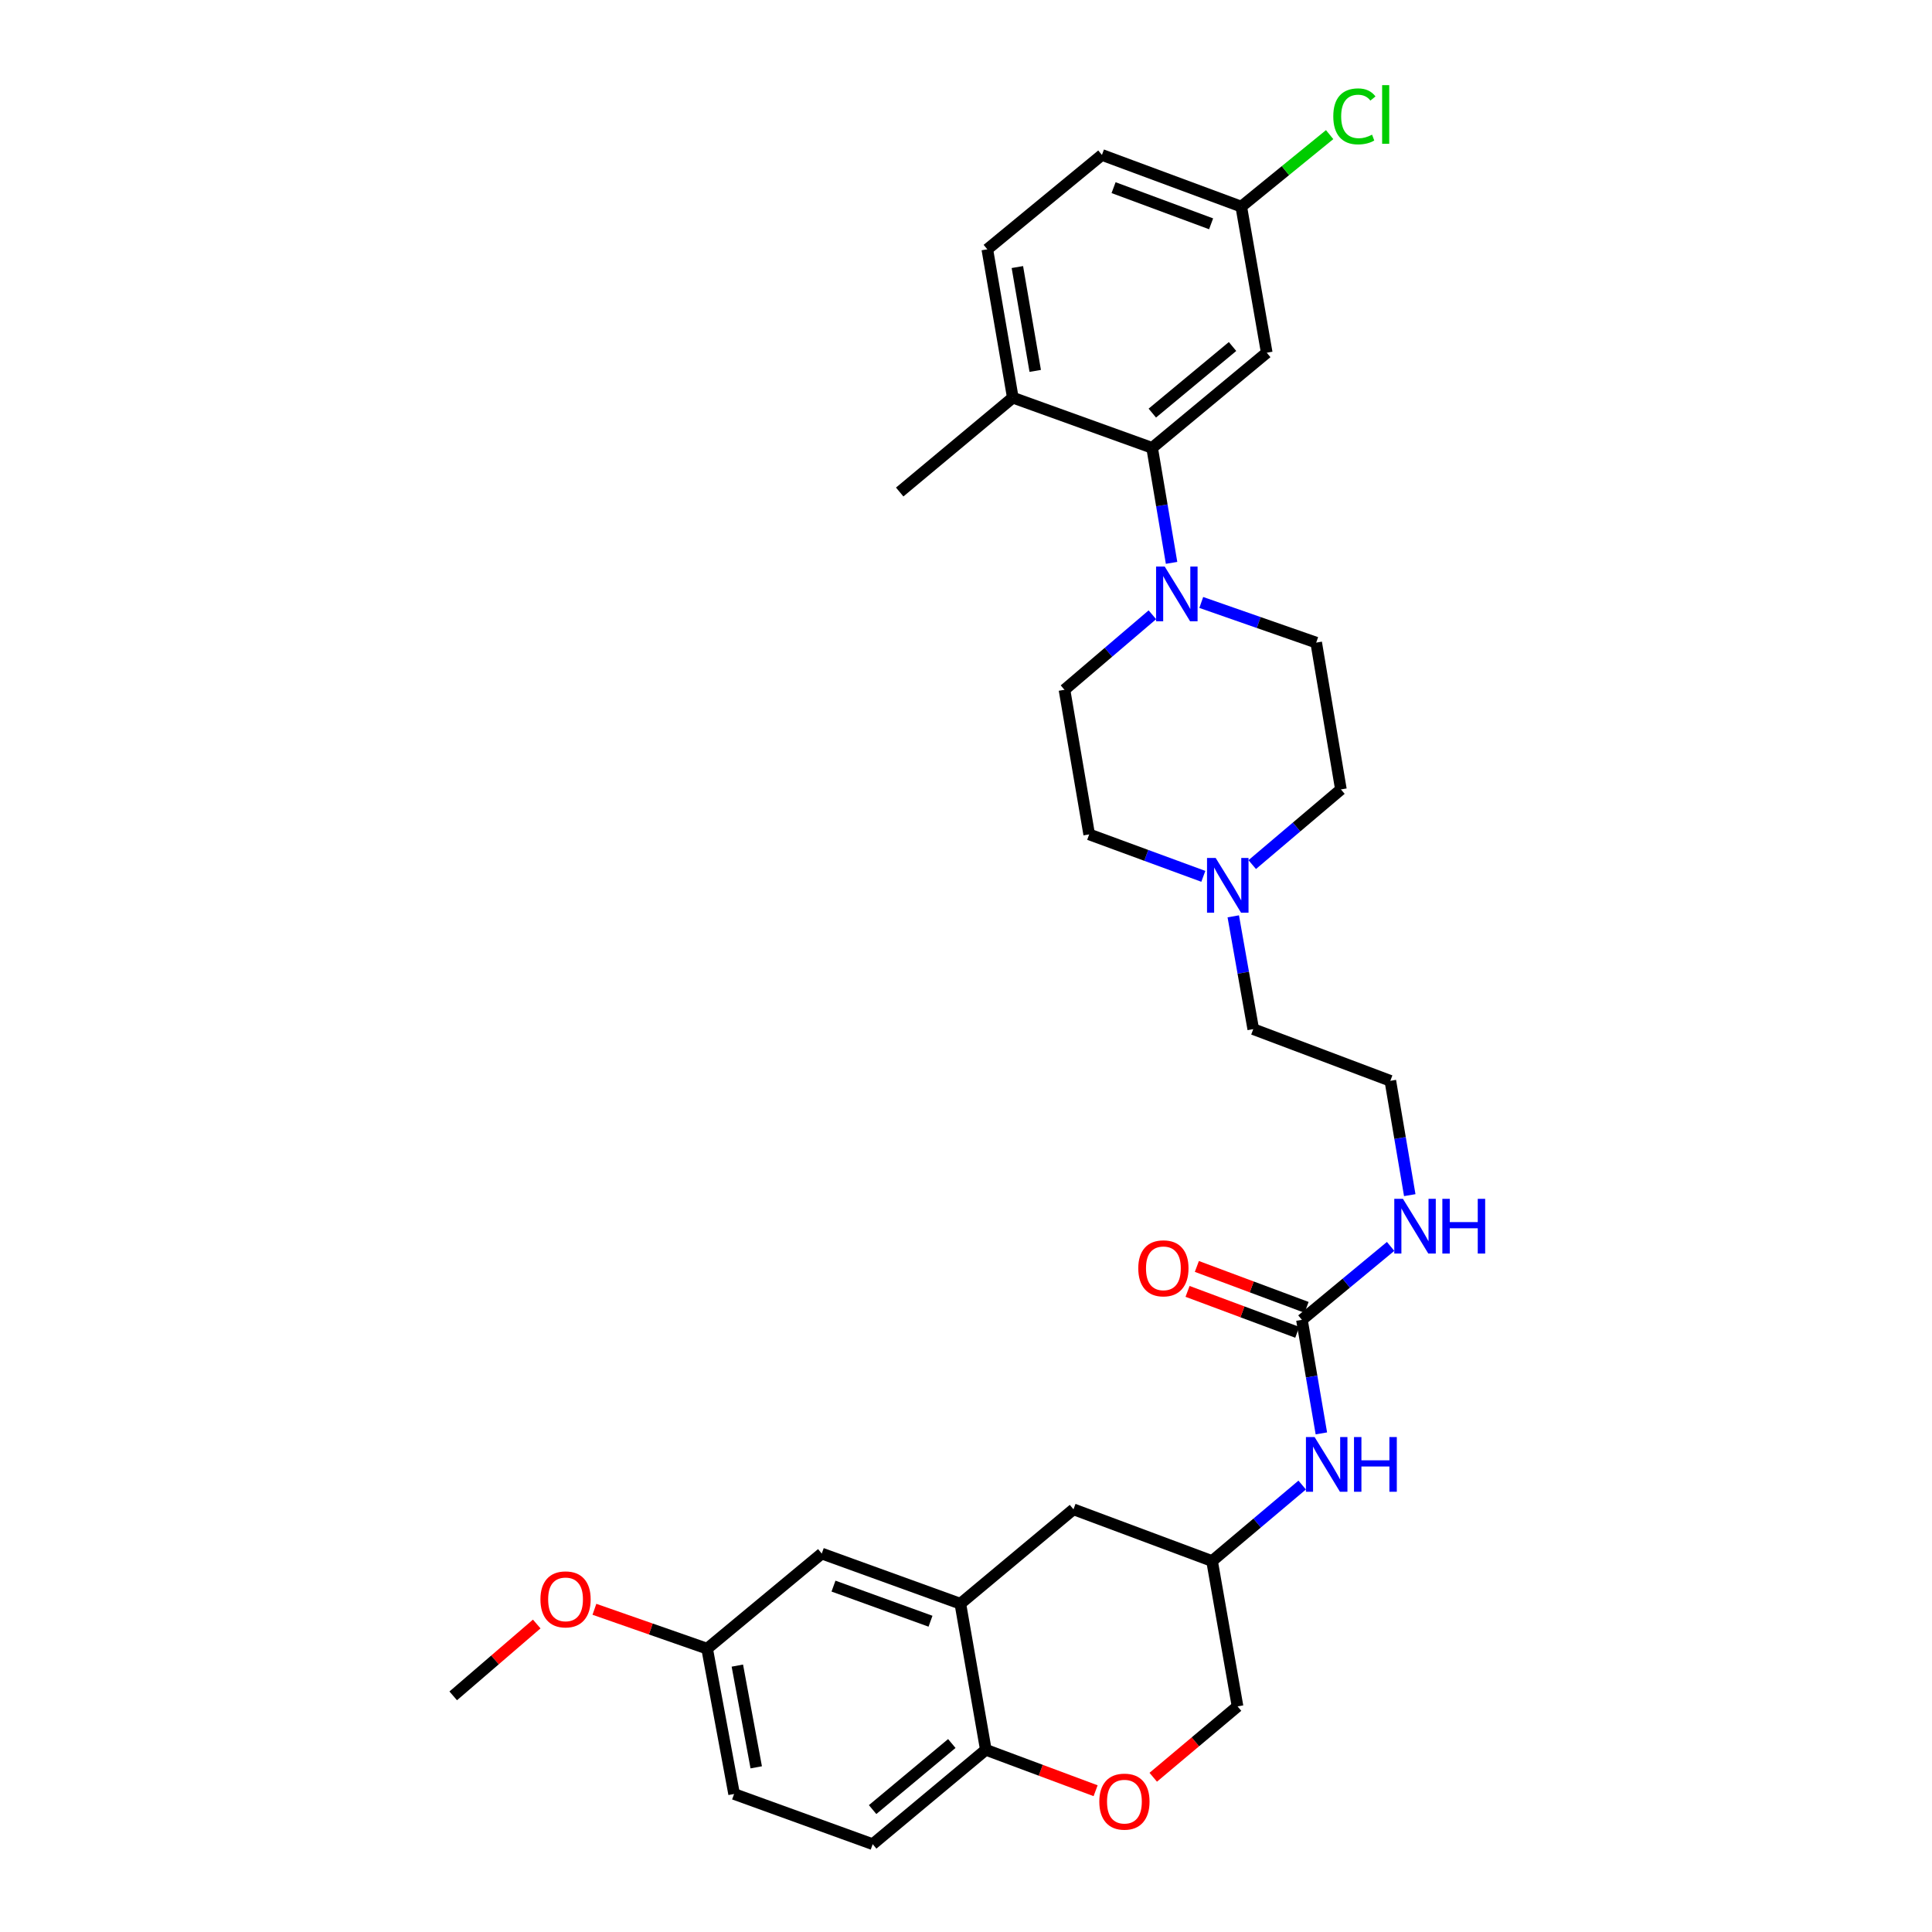 <?xml version='1.0' encoding='iso-8859-1'?>
<svg version='1.1' baseProfile='full'
              xmlns='http://www.w3.org/2000/svg'
                      xmlns:rdkit='http://www.rdkit.org/xml'
                      xmlns:xlink='http://www.w3.org/1999/xlink'
                  xml:space='preserve'
width='1000px' height='1000px' viewBox='0 0 1000 1000'>
<!-- END OF HEADER -->
<rect style='opacity:1.0;fill:#FFFFFF;stroke:none' width='1000' height='1000' x='0' y='0'> </rect>
<path class='bond-0' d='M 606.403,291.341 L 601.371,261.575' style='fill:none;fill-rule:evenodd;stroke:#0000FF;stroke-width:6px;stroke-linecap:butt;stroke-linejoin:miter;stroke-opacity:1' />
<path class='bond-0' d='M 601.371,261.575 L 596.338,231.81' style='fill:none;fill-rule:evenodd;stroke:#000000;stroke-width:6px;stroke-linecap:butt;stroke-linejoin:miter;stroke-opacity:1' />
<path class='bond-11' d='M 596.471,318.213 L 573.723,337.625' style='fill:none;fill-rule:evenodd;stroke:#0000FF;stroke-width:6px;stroke-linecap:butt;stroke-linejoin:miter;stroke-opacity:1' />
<path class='bond-11' d='M 573.723,337.625 L 550.975,357.037' style='fill:none;fill-rule:evenodd;stroke:#000000;stroke-width:6px;stroke-linecap:butt;stroke-linejoin:miter;stroke-opacity:1' />
<path class='bond-12' d='M 621.772,311.835 L 651.517,322.223' style='fill:none;fill-rule:evenodd;stroke:#0000FF;stroke-width:6px;stroke-linecap:butt;stroke-linejoin:miter;stroke-opacity:1' />
<path class='bond-12' d='M 651.517,322.223 L 681.262,332.61' style='fill:none;fill-rule:evenodd;stroke:#000000;stroke-width:6px;stroke-linecap:butt;stroke-linejoin:miter;stroke-opacity:1' />
<path class='bond-5' d='M 596.338,231.81 L 655.664,182.565' style='fill:none;fill-rule:evenodd;stroke:#000000;stroke-width:6px;stroke-linecap:butt;stroke-linejoin:miter;stroke-opacity:1' />
<path class='bond-5' d='M 596.436,213.821 L 637.964,179.35' style='fill:none;fill-rule:evenodd;stroke:#000000;stroke-width:6px;stroke-linecap:butt;stroke-linejoin:miter;stroke-opacity:1' />
<path class='bond-8' d='M 596.338,231.81 L 524.228,205.829' style='fill:none;fill-rule:evenodd;stroke:#000000;stroke-width:6px;stroke-linecap:butt;stroke-linejoin:miter;stroke-opacity:1' />
<path class='bond-1' d='M 673.875,683.146 L 696.828,664.143' style='fill:none;fill-rule:evenodd;stroke:#000000;stroke-width:6px;stroke-linecap:butt;stroke-linejoin:miter;stroke-opacity:1' />
<path class='bond-1' d='M 696.828,664.143 L 719.78,645.14' style='fill:none;fill-rule:evenodd;stroke:#0000FF;stroke-width:6px;stroke-linecap:butt;stroke-linejoin:miter;stroke-opacity:1' />
<path class='bond-7' d='M 673.875,683.146 L 678.907,712.531' style='fill:none;fill-rule:evenodd;stroke:#000000;stroke-width:6px;stroke-linecap:butt;stroke-linejoin:miter;stroke-opacity:1' />
<path class='bond-7' d='M 678.907,712.531 L 683.94,741.916' style='fill:none;fill-rule:evenodd;stroke:#0000FF;stroke-width:6px;stroke-linecap:butt;stroke-linejoin:miter;stroke-opacity:1' />
<path class='bond-13' d='M 676.283,676.691 L 647.887,666.1' style='fill:none;fill-rule:evenodd;stroke:#000000;stroke-width:6px;stroke-linecap:butt;stroke-linejoin:miter;stroke-opacity:1' />
<path class='bond-13' d='M 647.887,666.1 L 619.492,655.508' style='fill:none;fill-rule:evenodd;stroke:#FF0000;stroke-width:6px;stroke-linecap:butt;stroke-linejoin:miter;stroke-opacity:1' />
<path class='bond-13' d='M 671.467,689.601 L 643.072,679.01' style='fill:none;fill-rule:evenodd;stroke:#000000;stroke-width:6px;stroke-linecap:butt;stroke-linejoin:miter;stroke-opacity:1' />
<path class='bond-13' d='M 643.072,679.01 L 614.676,668.418' style='fill:none;fill-rule:evenodd;stroke:#FF0000;stroke-width:6px;stroke-linecap:butt;stroke-linejoin:miter;stroke-opacity:1' />
<path class='bond-2' d='M 497.076,830.083 L 555.629,781.222' style='fill:none;fill-rule:evenodd;stroke:#000000;stroke-width:6px;stroke-linecap:butt;stroke-linejoin:miter;stroke-opacity:1' />
<path class='bond-10' d='M 497.076,830.083 L 425.341,804.118' style='fill:none;fill-rule:evenodd;stroke:#000000;stroke-width:6px;stroke-linecap:butt;stroke-linejoin:miter;stroke-opacity:1' />
<path class='bond-10' d='M 481.626,839.145 L 431.412,820.969' style='fill:none;fill-rule:evenodd;stroke:#000000;stroke-width:6px;stroke-linecap:butt;stroke-linejoin:miter;stroke-opacity:1' />
<path class='bond-33' d='M 497.076,830.083 L 510.266,905.691' style='fill:none;fill-rule:evenodd;stroke:#000000;stroke-width:6px;stroke-linecap:butt;stroke-linejoin:miter;stroke-opacity:1' />
<path class='bond-3' d='M 596.912,919.902 L 618.733,901.559' style='fill:none;fill-rule:evenodd;stroke:#FF0000;stroke-width:6px;stroke-linecap:butt;stroke-linejoin:miter;stroke-opacity:1' />
<path class='bond-3' d='M 618.733,901.559 L 640.553,883.216' style='fill:none;fill-rule:evenodd;stroke:#000000;stroke-width:6px;stroke-linecap:butt;stroke-linejoin:miter;stroke-opacity:1' />
<path class='bond-4' d='M 567.086,926.877 L 538.676,916.284' style='fill:none;fill-rule:evenodd;stroke:#FF0000;stroke-width:6px;stroke-linecap:butt;stroke-linejoin:miter;stroke-opacity:1' />
<path class='bond-4' d='M 538.676,916.284 L 510.266,905.691' style='fill:none;fill-rule:evenodd;stroke:#000000;stroke-width:6px;stroke-linecap:butt;stroke-linejoin:miter;stroke-opacity:1' />
<path class='bond-16' d='M 510.266,905.691 L 451.705,954.545' style='fill:none;fill-rule:evenodd;stroke:#000000;stroke-width:6px;stroke-linecap:butt;stroke-linejoin:miter;stroke-opacity:1' />
<path class='bond-16' d='M 492.655,902.439 L 451.662,936.637' style='fill:none;fill-rule:evenodd;stroke:#000000;stroke-width:6px;stroke-linecap:butt;stroke-linejoin:miter;stroke-opacity:1' />
<path class='bond-18' d='M 655.664,182.565 L 642.474,106.942' style='fill:none;fill-rule:evenodd;stroke:#000000;stroke-width:6px;stroke-linecap:butt;stroke-linejoin:miter;stroke-opacity:1' />
<path class='bond-6' d='M 648.152,447.512 L 671.103,428.057' style='fill:none;fill-rule:evenodd;stroke:#0000FF;stroke-width:6px;stroke-linecap:butt;stroke-linejoin:miter;stroke-opacity:1' />
<path class='bond-6' d='M 671.103,428.057 L 694.054,408.601' style='fill:none;fill-rule:evenodd;stroke:#000000;stroke-width:6px;stroke-linecap:butt;stroke-linejoin:miter;stroke-opacity:1' />
<path class='bond-27' d='M 638.337,474.293 L 643.51,503.487' style='fill:none;fill-rule:evenodd;stroke:#0000FF;stroke-width:6px;stroke-linecap:butt;stroke-linejoin:miter;stroke-opacity:1' />
<path class='bond-27' d='M 643.51,503.487 L 648.683,532.68' style='fill:none;fill-rule:evenodd;stroke:#000000;stroke-width:6px;stroke-linecap:butt;stroke-linejoin:miter;stroke-opacity:1' />
<path class='bond-31' d='M 622.842,453.594 L 593.3,442.737' style='fill:none;fill-rule:evenodd;stroke:#0000FF;stroke-width:6px;stroke-linecap:butt;stroke-linejoin:miter;stroke-opacity:1' />
<path class='bond-31' d='M 593.3,442.737 L 563.758,431.88' style='fill:none;fill-rule:evenodd;stroke:#000000;stroke-width:6px;stroke-linecap:butt;stroke-linejoin:miter;stroke-opacity:1' />
<path class='bond-14' d='M 674.01,768.664 L 650.687,788.328' style='fill:none;fill-rule:evenodd;stroke:#0000FF;stroke-width:6px;stroke-linecap:butt;stroke-linejoin:miter;stroke-opacity:1' />
<path class='bond-14' d='M 650.687,788.328 L 627.363,807.991' style='fill:none;fill-rule:evenodd;stroke:#000000;stroke-width:6px;stroke-linecap:butt;stroke-linejoin:miter;stroke-opacity:1' />
<path class='bond-17' d='M 524.228,205.829 L 511.031,129.042' style='fill:none;fill-rule:evenodd;stroke:#000000;stroke-width:6px;stroke-linecap:butt;stroke-linejoin:miter;stroke-opacity:1' />
<path class='bond-17' d='M 535.828,191.977 L 526.59,138.226' style='fill:none;fill-rule:evenodd;stroke:#000000;stroke-width:6px;stroke-linecap:butt;stroke-linejoin:miter;stroke-opacity:1' />
<path class='bond-29' d='M 524.228,205.829 L 465.683,254.667' style='fill:none;fill-rule:evenodd;stroke:#000000;stroke-width:6px;stroke-linecap:butt;stroke-linejoin:miter;stroke-opacity:1' />
<path class='bond-9' d='M 555.629,781.222 L 627.363,807.991' style='fill:none;fill-rule:evenodd;stroke:#000000;stroke-width:6px;stroke-linecap:butt;stroke-linejoin:miter;stroke-opacity:1' />
<path class='bond-22' d='M 425.341,804.118 L 366.008,853.347' style='fill:none;fill-rule:evenodd;stroke:#000000;stroke-width:6px;stroke-linecap:butt;stroke-linejoin:miter;stroke-opacity:1' />
<path class='bond-20' d='M 550.975,357.037 L 563.758,431.88' style='fill:none;fill-rule:evenodd;stroke:#000000;stroke-width:6px;stroke-linecap:butt;stroke-linejoin:miter;stroke-opacity:1' />
<path class='bond-21' d='M 681.262,332.61 L 694.054,408.601' style='fill:none;fill-rule:evenodd;stroke:#000000;stroke-width:6px;stroke-linecap:butt;stroke-linejoin:miter;stroke-opacity:1' />
<path class='bond-19' d='M 627.363,807.991 L 640.553,883.216' style='fill:none;fill-rule:evenodd;stroke:#000000;stroke-width:6px;stroke-linecap:butt;stroke-linejoin:miter;stroke-opacity:1' />
<path class='bond-15' d='M 729.69,618.607 L 724.663,589.017' style='fill:none;fill-rule:evenodd;stroke:#0000FF;stroke-width:6px;stroke-linecap:butt;stroke-linejoin:miter;stroke-opacity:1' />
<path class='bond-15' d='M 724.663,589.017 L 719.636,559.427' style='fill:none;fill-rule:evenodd;stroke:#000000;stroke-width:6px;stroke-linecap:butt;stroke-linejoin:miter;stroke-opacity:1' />
<path class='bond-24' d='M 451.705,954.545 L 379.97,928.565' style='fill:none;fill-rule:evenodd;stroke:#000000;stroke-width:6px;stroke-linecap:butt;stroke-linejoin:miter;stroke-opacity:1' />
<path class='bond-23' d='M 511.031,129.042 L 570.357,80.195' style='fill:none;fill-rule:evenodd;stroke:#000000;stroke-width:6px;stroke-linecap:butt;stroke-linejoin:miter;stroke-opacity:1' />
<path class='bond-25' d='M 642.474,106.942 L 665.347,88.313' style='fill:none;fill-rule:evenodd;stroke:#000000;stroke-width:6px;stroke-linecap:butt;stroke-linejoin:miter;stroke-opacity:1' />
<path class='bond-25' d='M 665.347,88.313 L 688.219,69.683' style='fill:none;fill-rule:evenodd;stroke:#00CC00;stroke-width:6px;stroke-linecap:butt;stroke-linejoin:miter;stroke-opacity:1' />
<path class='bond-32' d='M 642.474,106.942 L 570.357,80.195' style='fill:none;fill-rule:evenodd;stroke:#000000;stroke-width:6px;stroke-linecap:butt;stroke-linejoin:miter;stroke-opacity:1' />
<path class='bond-32' d='M 626.865,115.849 L 576.383,97.126' style='fill:none;fill-rule:evenodd;stroke:#000000;stroke-width:6px;stroke-linecap:butt;stroke-linejoin:miter;stroke-opacity:1' />
<path class='bond-28' d='M 366.008,853.347 L 336.837,843.157' style='fill:none;fill-rule:evenodd;stroke:#000000;stroke-width:6px;stroke-linecap:butt;stroke-linejoin:miter;stroke-opacity:1' />
<path class='bond-28' d='M 336.837,843.157 L 307.667,832.968' style='fill:none;fill-rule:evenodd;stroke:#FF0000;stroke-width:6px;stroke-linecap:butt;stroke-linejoin:miter;stroke-opacity:1' />
<path class='bond-34' d='M 366.008,853.347 L 379.97,928.565' style='fill:none;fill-rule:evenodd;stroke:#000000;stroke-width:6px;stroke-linecap:butt;stroke-linejoin:miter;stroke-opacity:1' />
<path class='bond-34' d='M 381.65,862.115 L 391.423,914.767' style='fill:none;fill-rule:evenodd;stroke:#000000;stroke-width:6px;stroke-linecap:butt;stroke-linejoin:miter;stroke-opacity:1' />
<path class='bond-26' d='M 719.636,559.427 L 648.683,532.68' style='fill:none;fill-rule:evenodd;stroke:#000000;stroke-width:6px;stroke-linecap:butt;stroke-linejoin:miter;stroke-opacity:1' />
<path class='bond-30' d='M 277.809,840.584 L 256.198,859.179' style='fill:none;fill-rule:evenodd;stroke:#FF0000;stroke-width:6px;stroke-linecap:butt;stroke-linejoin:miter;stroke-opacity:1' />
<path class='bond-30' d='M 256.198,859.179 L 234.587,877.774' style='fill:none;fill-rule:evenodd;stroke:#000000;stroke-width:6px;stroke-linecap:butt;stroke-linejoin:miter;stroke-opacity:1' />
<path  class='atom-0' d='M 602.862 293.258
L 612.142 308.258
Q 613.062 309.738, 614.542 312.418
Q 616.022 315.098, 616.102 315.258
L 616.102 293.258
L 619.862 293.258
L 619.862 321.578
L 615.982 321.578
L 606.022 305.178
Q 604.862 303.258, 603.622 301.058
Q 602.422 298.858, 602.062 298.178
L 602.062 321.578
L 598.382 321.578
L 598.382 293.258
L 602.862 293.258
' fill='#0000FF'/>
<path  class='atom-4' d='M 569 932.518
Q 569 925.718, 572.36 921.918
Q 575.72 918.118, 582 918.118
Q 588.28 918.118, 591.64 921.918
Q 595 925.718, 595 932.518
Q 595 939.398, 591.6 943.318
Q 588.2 947.198, 582 947.198
Q 575.76 947.198, 572.36 943.318
Q 569 939.438, 569 932.518
M 582 943.998
Q 586.32 943.998, 588.64 941.118
Q 591 938.198, 591 932.518
Q 591 926.958, 588.64 924.158
Q 586.32 921.318, 582 921.318
Q 577.68 921.318, 575.32 924.118
Q 573 926.918, 573 932.518
Q 573 938.238, 575.32 941.118
Q 577.68 943.998, 582 943.998
' fill='#FF0000'/>
<path  class='atom-7' d='M 629.233 444.083
L 638.513 459.083
Q 639.433 460.563, 640.913 463.243
Q 642.393 465.923, 642.473 466.083
L 642.473 444.083
L 646.233 444.083
L 646.233 472.403
L 642.353 472.403
L 632.393 456.003
Q 631.233 454.083, 629.993 451.883
Q 628.793 449.683, 628.433 449.003
L 628.433 472.403
L 624.753 472.403
L 624.753 444.083
L 629.233 444.083
' fill='#0000FF'/>
<path  class='atom-8' d='M 680.429 743.814
L 689.709 758.814
Q 690.629 760.294, 692.109 762.974
Q 693.589 765.654, 693.669 765.814
L 693.669 743.814
L 697.429 743.814
L 697.429 772.134
L 693.549 772.134
L 683.589 755.734
Q 682.429 753.814, 681.189 751.614
Q 679.989 749.414, 679.629 748.734
L 679.629 772.134
L 675.949 772.134
L 675.949 743.814
L 680.429 743.814
' fill='#0000FF'/>
<path  class='atom-8' d='M 700.829 743.814
L 704.669 743.814
L 704.669 755.854
L 719.149 755.854
L 719.149 743.814
L 722.989 743.814
L 722.989 772.134
L 719.149 772.134
L 719.149 759.054
L 704.669 759.054
L 704.669 772.134
L 700.829 772.134
L 700.829 743.814
' fill='#0000FF'/>
<path  class='atom-14' d='M 589.171 656.48
Q 589.171 649.68, 592.531 645.88
Q 595.891 642.08, 602.171 642.08
Q 608.451 642.08, 611.811 645.88
Q 615.171 649.68, 615.171 656.48
Q 615.171 663.36, 611.771 667.28
Q 608.371 671.16, 602.171 671.16
Q 595.931 671.16, 592.531 667.28
Q 589.171 663.4, 589.171 656.48
M 602.171 667.96
Q 606.491 667.96, 608.811 665.08
Q 611.171 662.16, 611.171 656.48
Q 611.171 650.92, 608.811 648.12
Q 606.491 645.28, 602.171 645.28
Q 597.851 645.28, 595.491 648.08
Q 593.171 650.88, 593.171 656.48
Q 593.171 662.2, 595.491 665.08
Q 597.851 667.96, 602.171 667.96
' fill='#FF0000'/>
<path  class='atom-16' d='M 726.16 620.515
L 735.44 635.515
Q 736.36 636.995, 737.84 639.675
Q 739.32 642.355, 739.4 642.515
L 739.4 620.515
L 743.16 620.515
L 743.16 648.835
L 739.28 648.835
L 729.32 632.435
Q 728.16 630.515, 726.92 628.315
Q 725.72 626.115, 725.36 625.435
L 725.36 648.835
L 721.68 648.835
L 721.68 620.515
L 726.16 620.515
' fill='#0000FF'/>
<path  class='atom-16' d='M 746.56 620.515
L 750.4 620.515
L 750.4 632.555
L 764.88 632.555
L 764.88 620.515
L 768.72 620.515
L 768.72 648.835
L 764.88 648.835
L 764.88 635.755
L 750.4 635.755
L 750.4 648.835
L 746.56 648.835
L 746.56 620.515
' fill='#0000FF'/>
<path  class='atom-26' d='M 690.107 60.231
Q 690.107 53.191, 693.387 49.511
Q 696.707 45.791, 702.987 45.791
Q 708.827 45.791, 711.947 49.911
L 709.307 52.071
Q 707.027 49.071, 702.987 49.071
Q 698.707 49.071, 696.427 51.951
Q 694.187 54.791, 694.187 60.231
Q 694.187 65.831, 696.507 68.711
Q 698.867 71.591, 703.427 71.591
Q 706.547 71.591, 710.187 69.711
L 711.307 72.711
Q 709.827 73.671, 707.587 74.231
Q 705.347 74.791, 702.867 74.791
Q 696.707 74.791, 693.387 71.031
Q 690.107 67.271, 690.107 60.231
' fill='#00CC00'/>
<path  class='atom-26' d='M 715.387 44.071
L 719.067 44.071
L 719.067 74.431
L 715.387 74.431
L 715.387 44.071
' fill='#00CC00'/>
<path  class='atom-29' d='M 279.727 827.829
Q 279.727 821.029, 283.087 817.229
Q 286.447 813.429, 292.727 813.429
Q 299.007 813.429, 302.367 817.229
Q 305.727 821.029, 305.727 827.829
Q 305.727 834.709, 302.327 838.629
Q 298.927 842.509, 292.727 842.509
Q 286.487 842.509, 283.087 838.629
Q 279.727 834.749, 279.727 827.829
M 292.727 839.309
Q 297.047 839.309, 299.367 836.429
Q 301.727 833.509, 301.727 827.829
Q 301.727 822.269, 299.367 819.469
Q 297.047 816.629, 292.727 816.629
Q 288.407 816.629, 286.047 819.429
Q 283.727 822.229, 283.727 827.829
Q 283.727 833.549, 286.047 836.429
Q 288.407 839.309, 292.727 839.309
' fill='#FF0000'/>
</svg>
